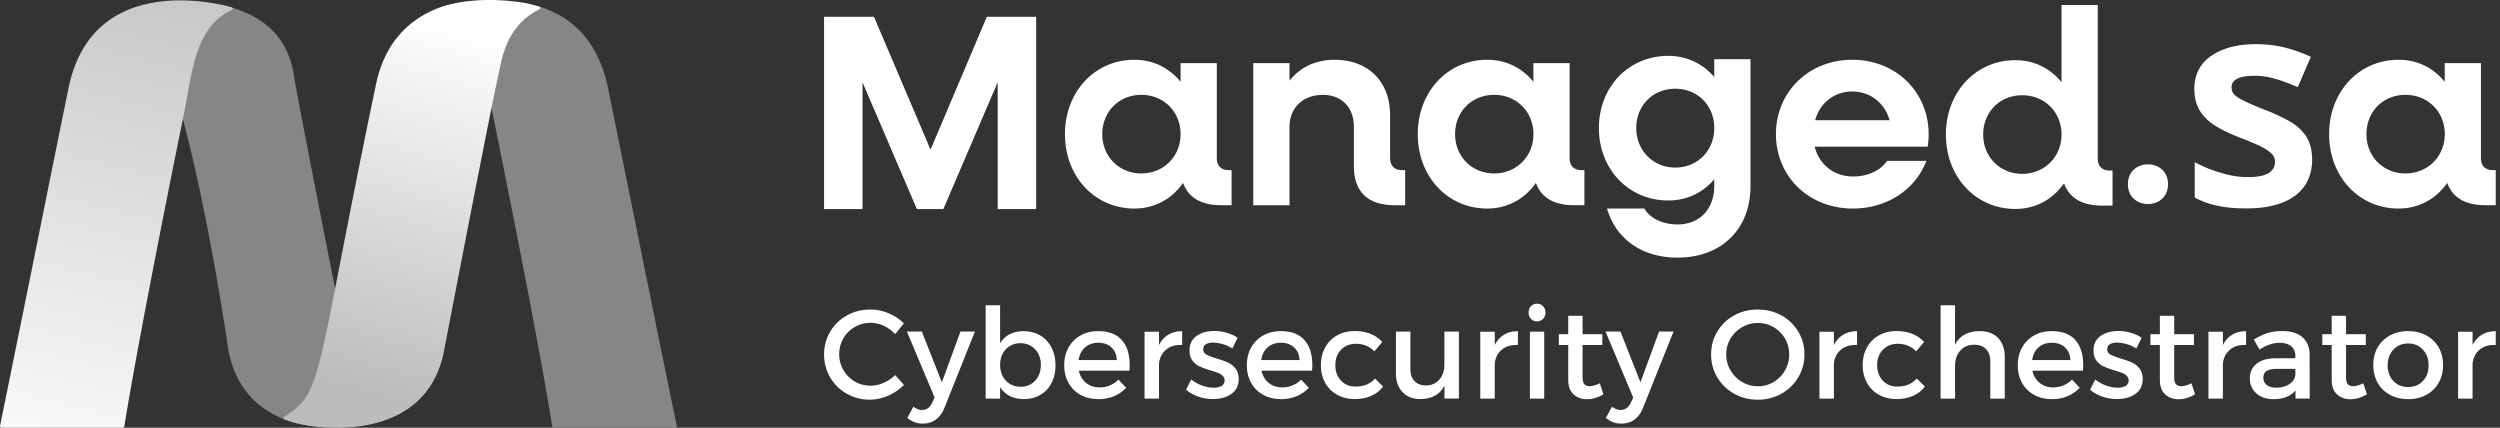 <svg xmlns="http://www.w3.org/2000/svg" width="263" height="45" fill="none"><rect width="100%" height="100%" fill="#333333" stroke="none"/><path fill="#fff" d="M109.002 1.764v20.228h-4.045V8.655L99.24 21.992h-2.785L90.737 8.655v13.338h-4.045V1.764h5.249l5.952 13.98 5.922-13.98h5.187ZM129.563 17.894v3.693h-1.086c-2.111 0-3.458-.791-4.014-2.346-1.173 1.672-2.959 2.698-5.131 2.698-4.163 0-7.299-3.372-7.299-7.825s3.136-7.825 7.299-7.825c2.024 0 3.693.878 4.866 2.316V6.64h3.81v9.997c0 .79.439 1.26 1.26 1.26h.295v-.004Zm-5.365-3.78c0-2.346-1.76-4.136-4.132-4.136s-4.106 1.79-4.106 4.136 1.76 4.132 4.106 4.132 4.132-1.79 4.132-4.132ZM147.824 17.898v3.693h-1.086c-2.842 0-4.31-1.408-4.31-4.136v-4.132c0-2.024-1.291-3.341-3.254-3.341-2.112 0-3.519 1.347-3.519 3.402v8.207h-3.811V6.641h3.811v1.846c1.142-1.433 2.784-2.198 4.748-2.198 3.519 0 5.835 2.285 5.835 5.805v4.544c0 .79.469 1.26 1.26 1.26h.326ZM166.679 17.894v3.693h-1.086c-2.112 0-3.458-.791-4.015-2.346-1.173 1.672-2.958 2.698-5.131 2.698-4.162 0-7.299-3.372-7.299-7.825s3.137-7.825 7.299-7.825c2.025 0 3.693.878 4.866 2.316V6.64h3.811v9.997c0 .79.438 1.26 1.26 1.26h.295v-.004Zm-5.361-3.78c0-2.346-1.76-4.136-4.136-4.136-2.377 0-4.106 1.79-4.106 4.136s1.759 4.132 4.106 4.132c2.346 0 4.136-1.79 4.136-4.132ZM184.153 6.229v13.338c0 4.545-3.05 7.534-7.681 7.534-3.75 0-6.478-1.964-7.416-5.162h3.927c.587 1.026 1.933 1.673 3.489 1.673 2.342 0 3.867-1.612 3.867-4.075v-.674c-1.173 1.378-2.842 2.229-4.836 2.229-4.162 0-7.299-3.285-7.299-7.62 0-4.337 3.137-7.595 7.299-7.595 1.994 0 3.663.852 4.836 2.229V6.229h3.814Zm-3.81 7.238c0-2.342-1.729-4.132-4.106-4.132-2.376 0-4.105 1.79-4.105 4.132 0 2.342 1.759 4.162 4.105 4.162 2.346 0 4.106-1.79 4.106-4.162ZM202.769 15.43H190.9c.499 1.908 2.024 3.137 4.075 3.137 1.551 0 2.902-.673 3.545-1.642h4.136c-1.142 2.989-4.105 5.014-7.737 5.014-4.632 0-8.09-3.372-8.09-7.825s3.458-7.825 8.033-7.825c4.575 0 8.033 3.372 8.033 7.855 0 .383-.03.939-.117 1.29h-.004l-.005-.004Zm-11.813-2.785h7.825c-.5-1.82-2.051-3.02-3.928-3.02-1.877 0-3.402 1.204-3.897 3.02ZM222.239 17.936v3.693h-1.086c-2.112 0-3.459-.79-4.015-2.346-1.173 1.673-2.959 2.698-5.131 2.698-4.162 0-7.299-3.371-7.299-7.824 0-4.454 3.137-7.825 7.299-7.825 2.025 0 3.693.877 4.866 2.316V.528h3.81V16.68c0 .79.439 1.26 1.26 1.26h.296v-.005Zm-5.366-3.78c0-2.346-1.76-4.136-4.136-4.136-2.377 0-4.106 1.79-4.106 4.137 0 2.346 1.76 4.131 4.106 4.131s4.136-1.79 4.136-4.131ZM228.078 19.376c0 2.785-4.223 2.785-4.223 0s4.223-2.785 4.223 0ZM243.241 16.727c0 1.712-.626 3.024-1.873 3.915-1.194.847-2.871 1.281-4.992 1.281-1.142 0-2.128-.078-2.941-.247a9.031 9.031 0 0 1-2.303-.765l-.247-.126V17.07l.643.313c.66.322 1.447.613 2.342.865.882.26 1.755.382 2.593.382 1.069 0 1.838-.16 2.273-.473.399-.287.595-.652.595-1.134 0-.261-.074-.491-.226-.704-.109-.152-.356-.409-.947-.739-.517-.295-1.295-.63-2.303-1.017-1.043-.4-1.925-.812-2.641-1.23-.748-.442-1.339-.99-1.738-1.602-.417-.643-.63-1.447-.63-2.39 0-1.525.625-2.702 1.855-3.52 1.177-.777 2.737-1.176 4.636-1.176.982 0 1.924.108 2.806.304.874.204 1.729.49 2.559.847l.4.178-1.373 3.193-.408-.17a15.882 15.882 0 0 0-2.06-.729 7.511 7.511 0 0 0-2.076-.295c-2.425 0-2.425.93-2.425 1.23 0 .264.074.49.231.677.126.16.408.4 1.025.704.543.265 1.316.608 2.303.99a18.43 18.43 0 0 1 2.541 1.186c.747.426 1.338.965 1.747 1.586.417.643.625 1.447.625 2.39h.013l-.004-.009ZM262.552 17.894v3.693h-1.086c-2.112 0-3.459-.791-4.015-2.346-1.173 1.672-2.958 2.698-5.131 2.698-4.162 0-7.299-3.372-7.299-7.825s3.137-7.825 7.299-7.825c2.025 0 3.693.878 4.866 2.316V6.64h3.811v9.997c0 .79.438 1.26 1.26 1.26h.295v-.004Zm-5.361-3.78c0-2.346-1.76-4.136-4.136-4.136-2.377 0-4.106 1.79-4.106 4.136s1.759 4.132 4.106 4.132c2.346 0 4.136-1.79 4.136-4.132ZM92.982 34.279a3.259 3.259 0 0 0-1.39-.318c-.609 0-1.17.148-1.673.44-.508.29-.904.69-1.195 1.194a3.306 3.306 0 0 0-.439 1.673c0 .608.148 1.155.444 1.66.295.508.695.908 1.194 1.203.504.295 1.06.443 1.669.443.456 0 .916-.1 1.368-.3.456-.2.86-.469 1.212-.812l.926 1.034a5.48 5.48 0 0 1-1.669 1.134 4.839 4.839 0 0 1-4.358-.217 4.728 4.728 0 0 1-1.742-1.72 4.7 4.7 0 0 1-.634-2.408c0-.882.213-1.672.643-2.394a4.583 4.583 0 0 1 1.76-1.707c.747-.417 1.568-.621 2.468-.621.651 0 1.29.13 1.911.39.621.261 1.156.613 1.608 1.065l-.913 1.138a3.66 3.66 0 0 0-1.19-.873v-.004ZM98.45 44.144c-.387.278-.848.417-1.378.417-.317 0-.608-.048-.865-.148a2.567 2.567 0 0 1-.76-.452l.647-1.177c.166.126.322.213.461.265.14.052.291.078.452.078.478 0 .834-.26 1.073-.782l.239-.53-2.91-6.934h1.572l2.103 5.335 1.959-5.335h1.521l-3.202 8.007c-.222.556-.526.973-.913 1.251h-.004l.004.005ZM109.43 35.285c.508.3.903.726 1.186 1.273.282.547.421 1.173.421 1.877s-.139 1.316-.417 1.855a3.022 3.022 0 0 1-1.173 1.251c-.504.296-1.086.443-1.747.443-.556 0-1.042-.108-1.468-.321a2.571 2.571 0 0 1-1.021-.947v1.216h-1.521v-9.819h1.521v3.997c.256-.417.591-.73 1.012-.947.417-.217.904-.321 1.451-.321.661 0 1.247.148 1.756.452v-.01Zm-.961 5.11c.326-.196.578-.47.761-.822.182-.352.269-.747.269-1.19 0-.444-.091-.822-.269-1.165a2.079 2.079 0 0 0-.761-.812 2.08 2.08 0 0 0-1.112-.3c-.417 0-.786.096-1.112.291a2.013 2.013 0 0 0-.76.813c-.183.347-.27.738-.27 1.173 0 .677.2 1.233.604 1.66.4.425.917.642 1.542.642.418 0 .787-.095 1.113-.29h-.005ZM118.017 35.779c.552.625.826 1.507.826 2.646 0 .113-.009.304-.026.569h-5.323c.126.547.378.977.769 1.29.387.313.861.47 1.417.47.378 0 .743-.07 1.086-.213.343-.144.643-.344.899-.609l.808.86a3.653 3.653 0 0 1-1.273.882 4.186 4.186 0 0 1-1.642.313c-.712 0-1.342-.147-1.886-.452a3.196 3.196 0 0 1-1.264-1.255c-.3-.539-.452-1.156-.452-1.855 0-.7.148-1.317.452-1.86a3.24 3.24 0 0 1 1.264-1.273c.544-.308 1.16-.456 1.847-.456 1.112 0 1.942.313 2.494.938l.004.005Zm-.521 2.103c-.026-.565-.217-1.008-.569-1.334-.352-.326-.817-.491-1.391-.491-.573 0-1.021.165-1.39.49-.369.327-.595.77-.673 1.335h4.023ZM122.909 35.21c.417-.248.899-.37 1.455-.37v1.455c-.695-.034-1.26.126-1.694.491-.435.365-.678.852-.743 1.469v3.68h-1.521v-7.039h1.521V36.3c.239-.478.565-.839.982-1.086v-.005ZM128.619 36.206a3.581 3.581 0 0 0-1.013-.165c-.308 0-.569.057-.751.174-.187.113-.278.291-.278.53 0 .239.108.421.321.543.218.126.574.265 1.078.422.478.143.869.282 1.186.421.313.143.582.352.808.634.226.283.339.652.339 1.112 0 .691-.261 1.213-.773 1.569-.518.356-1.156.534-1.925.534a4.78 4.78 0 0 1-1.556-.26c-.508-.174-.934-.413-1.277-.722l.543-1.086c.3.265.669.478 1.104.635.439.16.851.239 1.251.239.343 0 .621-.061.834-.187a.614.614 0 0 0 .317-.57.655.655 0 0 0-.191-.482 1.366 1.366 0 0 0-.469-.304 9.609 9.609 0 0 0-.808-.27 9.56 9.56 0 0 1-1.143-.416 2.008 2.008 0 0 1-.76-.608c-.213-.27-.317-.63-.317-1.078 0-.67.247-1.177.743-1.53.495-.347 1.112-.52 1.855-.52.452 0 .895.065 1.329.19.439.127.813.305 1.134.522l-.556 1.125a4.02 4.02 0 0 0-1.012-.456v.009l-.013-.005ZM137.23 35.779c.552.625.826 1.507.826 2.646 0 .113-.009.304-.026.569h-5.323c.126.547.378.977.769 1.29.387.313.861.47 1.417.47.378 0 .743-.07 1.086-.213.343-.144.643-.344.899-.609l.808.86a3.653 3.653 0 0 1-1.273.882 4.186 4.186 0 0 1-1.642.313c-.712 0-1.342-.147-1.886-.452a3.168 3.168 0 0 1-1.264-1.255c-.3-.539-.452-1.156-.452-1.855 0-.7.148-1.317.452-1.86a3.24 3.24 0 0 1 1.264-1.273c.544-.304 1.16-.456 1.847-.456 1.112 0 1.942.313 2.494.938l.004.005Zm-.521 2.103c-.026-.565-.217-1.008-.569-1.334-.352-.326-.817-.491-1.391-.491-.573 0-1.021.165-1.39.49-.369.327-.595.77-.673 1.335h4.023ZM142.626 36.17c-.625 0-1.138.21-1.542.622-.4.417-.604.956-.604 1.625s.195 1.203.591 1.62c.391.418.895.63 1.503.63.899 0 1.59-.282 2.077-.847l.847.847c-.317.422-.73.748-1.238.974-.508.226-1.091.339-1.755.339-.665 0-1.299-.148-1.838-.452a3.202 3.202 0 0 1-1.256-1.256c-.3-.539-.452-1.156-.452-1.855 0-.7.148-1.33.452-1.873.3-.543.717-.964 1.256-1.264.539-.3 1.151-.452 1.838-.452.625 0 1.186.1 1.681.3.495.2.904.482 1.23.852l-.835.981c-.512-.53-1.164-.795-1.959-.795l.004.005ZM153.476 34.89v7.038h-1.52V40.55c-.457.934-1.295 1.412-2.516 1.43-.804 0-1.434-.244-1.894-.73-.457-.487-.691-1.147-.691-1.986v-4.38h1.52v3.959c0 .53.144.947.439 1.251.291.304.691.456 1.204.456.591-.008 1.06-.217 1.412-.63.347-.408.521-.934.521-1.568v-3.467h1.521l.004.004ZM158.228 35.21c.417-.248.899-.37 1.455-.37v1.455c-.695-.034-1.26.126-1.694.491-.435.365-.678.852-.743 1.469v3.68h-1.521v-7.039h1.521V36.3c.239-.478.565-.839.982-1.086v-.005ZM162.33 32.212a.933.933 0 0 1 .252.669.896.896 0 0 1-.252.66.836.836 0 0 1-.635.265.832.832 0 0 1-.634-.265.941.941 0 0 1-.252-.66c0-.26.083-.5.252-.67a.838.838 0 0 1 .634-.26.84.84 0 0 1 .635.26Zm.121 2.68v7.039h-1.507v-7.038h1.507ZM168.685 41.482c-.582.343-1.16.517-1.734.517-.573 0-1.042-.174-1.416-.517-.374-.343-.556-.856-.556-1.534v-3.654h-.991v-1.138h.991v-1.933h1.508v1.933h2.076v1.138h-2.076v3.376c0 .352.06.6.186.743.126.144.313.213.57.213.282 0 .634-.1 1.06-.304l.382 1.164v-.004ZM171.941 44.144c-.387.278-.847.417-1.377.417-.317 0-.609-.048-.865-.148a2.558 2.558 0 0 1-.76-.452l.647-1.177c.165.126.322.213.461.265.139.052.291.078.451.078.478 0 .835-.26 1.074-.782l.239-.53-2.911-6.934h1.572l2.103 5.335 1.96-5.335h1.52l-3.202 8.007c-.221.556-.525.973-.912 1.251h-.004l.004.005ZM187.408 33.184a4.68 4.68 0 0 1 1.772 1.707c.435.726.648 1.52.648 2.394a4.63 4.63 0 0 1-.648 2.407 4.746 4.746 0 0 1-1.772 1.72 4.997 4.997 0 0 1-2.49.635 5.001 5.001 0 0 1-2.489-.634 4.713 4.713 0 0 1-1.773-1.72 4.59 4.59 0 0 1-.647-2.408c0-.882.217-1.672.647-2.394a4.62 4.62 0 0 1 1.773-1.707c.747-.417 1.581-.621 2.489-.621.908 0 1.738.208 2.49.62Zm-4.141 1.238a3.348 3.348 0 0 0-1.216 1.195c-.3.504-.452 1.06-.452 1.668 0 .608.152 1.169.456 1.682.304.512.708.916 1.217 1.216.508.3 1.06.452 1.659.452.6 0 1.152-.148 1.656-.452.504-.3.903-.708 1.194-1.216a3.304 3.304 0 0 0 .444-1.682c0-.608-.148-1.164-.444-1.668a3.281 3.281 0 0 0-1.194-1.195 3.216 3.216 0 0 0-1.656-.443c-.599 0-1.155.148-1.668.443h.004ZM193.908 35.21c.417-.248.899-.37 1.455-.37v1.455c-.695-.034-1.26.126-1.694.491-.435.365-.678.852-.743 1.469v3.68h-1.521v-7.039h1.521V36.3c.239-.478.565-.839.982-1.086v-.005ZM199.624 36.17c-.625 0-1.138.21-1.542.622-.4.417-.604.956-.604 1.625s.196 1.203.591 1.62c.391.418.895.63 1.503.63.9 0 1.59-.282 2.077-.847l.847.847c-.317.422-.73.748-1.238.974-.508.226-1.091.339-1.755.339-.665 0-1.299-.148-1.838-.452a3.202 3.202 0 0 1-1.256-1.256c-.3-.539-.452-1.156-.452-1.855 0-.7.148-1.33.452-1.873.3-.543.717-.964 1.256-1.264.539-.3 1.151-.452 1.838-.452.625 0 1.186.1 1.681.3.495.2.904.482 1.23.852l-.835.981c-.512-.53-1.164-.795-1.959-.795l.004.005ZM210.203 35.559c.461.482.695 1.142.695 1.994v4.38h-1.52v-3.959c0-.53-.148-.947-.452-1.251-.3-.304-.713-.456-1.243-.456-.617.008-1.108.217-1.468.63-.361.408-.543.934-.543 1.568v3.467h-1.521v-9.819h1.521v4.154c.486-.952 1.351-1.43 2.606-1.43.821 0 1.464.244 1.925.722ZM218.329 35.779c.552.625.825 1.507.825 2.646 0 .113-.008.304-.026.569h-5.322c.126.547.378.977.769 1.29.387.313.86.47 1.416.47.378 0 .743-.07 1.087-.213.343-.144.643-.344.899-.609l.808.86a3.662 3.662 0 0 1-1.273.882 4.19 4.19 0 0 1-1.642.313c-.713 0-1.343-.147-1.886-.452a3.196 3.196 0 0 1-1.264-1.255c-.3-.539-.452-1.156-.452-1.855 0-.7.148-1.317.452-1.86a3.24 3.24 0 0 1 1.264-1.273c.543-.308 1.16-.456 1.847-.456 1.112 0 1.942.313 2.493.938l.005.005Zm-.522 2.103c-.026-.565-.217-1.008-.569-1.334-.352-.326-.817-.491-1.39-.491-.574 0-1.021.165-1.39.49-.37.327-.596.77-.674 1.335h4.023ZM223.721 36.206a3.581 3.581 0 0 0-1.013-.165c-.308 0-.569.057-.751.174-.187.113-.278.291-.278.53 0 .239.108.421.321.543.217.126.574.265 1.078.422.477.143.868.282 1.186.421.312.143.582.352.808.634.226.283.339.652.339 1.112 0 .691-.261 1.213-.774 1.569-.517.356-1.155.534-1.924.534a4.78 4.78 0 0 1-1.556-.26c-.508-.174-.934-.413-1.277-.722l.543-1.086c.3.265.669.478 1.104.635.438.16.851.239 1.251.239.343 0 .621-.061.834-.187a.614.614 0 0 0 .317-.57.655.655 0 0 0-.191-.482 1.366 1.366 0 0 0-.469-.304 9.609 9.609 0 0 0-.808-.27 9.432 9.432 0 0 1-1.143-.416 2.008 2.008 0 0 1-.76-.608c-.213-.27-.318-.63-.318-1.078 0-.67.248-1.177.743-1.53.496-.347 1.113-.52 1.856-.52.451 0 .895.065 1.329.19.439.127.813.305 1.134.522l-.556 1.125a4.036 4.036 0 0 0-1.012-.456v.009l-.013-.005ZM230.923 41.482c-.582.343-1.16.517-1.733.517-.574 0-1.043-.174-1.417-.517-.369-.343-.556-.856-.556-1.534v-3.654h-.99v-1.138h.99v-1.933h1.508v1.933h2.077v1.138h-2.077v3.376c0 .352.061.6.187.743.126.144.313.213.569.213.282 0 .634-.1 1.06-.304l.382 1.164v-.004ZM234.831 35.21c.417-.248.899-.37 1.456-.37v1.455c-.696-.034-1.26.126-1.695.491-.434.365-.678.852-.743 1.469v3.68h-1.521v-7.039h1.521V36.3c.239-.478.565-.839.982-1.086v-.005ZM241.485 41.927v-.86c-.504.617-1.277.925-2.328.925-.496 0-.93-.095-1.304-.282a2.1 2.1 0 0 1-.864-.782 2.08 2.08 0 0 1-.305-1.12c0-.644.235-1.157.7-1.535.469-.378 1.121-.573 1.959-.582h2.129v-.213c0-.452-.143-.799-.43-1.042-.287-.248-.704-.37-1.251-.37-.678 0-1.373.24-2.077.713l-.621-1.06c.539-.317 1.021-.543 1.451-.682.426-.135.956-.209 1.581-.209.9 0 1.599.217 2.095.656.495.439.747 1.043.751 1.82l.013 4.619h-1.499v.004Zm-.643-1.516c.374-.252.587-.574.63-.96v-.648h-1.907c-.504 0-.869.074-1.104.218-.234.143-.352.386-.352.721 0 .317.122.574.365.76.244.191.574.283 1 .283.538 0 .995-.126 1.368-.378v.004ZM249.001 41.482c-.582.343-1.16.517-1.733.517-.574 0-1.043-.174-1.416-.517-.374-.343-.557-.856-.557-1.534v-3.654h-.99v-1.138h.99v-1.933h1.508v1.933h2.077v1.138h-2.077v3.376c0 .352.061.6.187.743.126.144.313.213.569.213.282 0 .634-.1 1.06-.304l.382 1.164v-.004ZM255.25 35.288c.556.3.986.717 1.295 1.255.308.54.464 1.156.464 1.856 0 .7-.152 1.329-.464 1.872a3.24 3.24 0 0 1-1.295 1.264c-.556.3-1.191.452-1.908.452-.716 0-1.364-.147-1.915-.452a3.202 3.202 0 0 1-1.295-1.264c-.309-.543-.461-1.169-.461-1.872 0-.704.152-1.313.461-1.856a3.241 3.241 0 0 1 1.295-1.255c.556-.3 1.194-.452 1.915-.452.722 0 1.352.148 1.908.452Zm-3.463 1.49c-.4.426-.604.978-.604 1.647s.2 1.23.604 1.655c.4.421.921.634 1.555.634.635 0 1.152-.213 1.547-.634.4-.422.595-.973.595-1.655s-.199-1.221-.603-1.647c-.4-.426-.917-.643-1.543-.643-.625 0-1.156.213-1.555.643h.004ZM261.096 35.21c.417-.248.899-.37 1.455-.37v1.455c-.695-.034-1.26.126-1.694.491-.434.365-.678.852-.743 1.469v3.68h-1.521v-7.039h1.521V36.3c.239-.478.565-.839.982-1.086v-.005Z"/><path fill="#868686" d="m40.808 44.003-.254.107c-.877.37-3.008.878-5.477.878-2.043 0-4.318-.347-6.316-1.408-2.523-1.341-4.109-3.576-4.713-6.64-.048-.342-4.792-33.273-9.996-35.847l-.268-.132.271-.125c.63-.282 2.83-.547 5.675-.488.187.006.376.009.568.011 1.298.023 2.768.046 4.097.438 3.892 1.154 6.102 3.652 6.567 7.422.144 1.151 5.571 28.983 6.096 30.792.598 2.085 1.88 3.852 3.513 4.848l.237.144ZM71.228 44.996H58.126l-.023-.132c-1.705-10.609-6.288-32.98-6.321-33.134-.093-.452-.164-.83-.22-1.197v-.037h.152c-.655-3.6-1.284-8.011-4.863-9.575.026-.008 3.068-.926 6.598-.674.08.008.173.017.252.017.124.017.24.025.364.045.124.017.25.036.375.045.24.04.466.07.677.107.108.017.204.04.305.057.412.09.821.191 1.225.316h.008l.012.002.05-.16c3.884 1.222 6.322 4.1 7.245 8.556.324 1.572 1.202 5.91 2.31 11.404 1.652 8.156 3.703 18.307 4.917 24.168l.04.192Z"/><path fill="url(#a)" d="M56.825.818a.158.158 0 0 1-.088.158C54.705 1.98 53.371 3.78 52.77 6.324c-.189.79-.516 2.373-.894 4.207-1.758 8.639-5.133 26.231-5.167 26.41C45.336 43.918 39.145 45 35.448 45c-.06 0-.119-.003-.175-.003h-.06c-1.51-.017-3.098-.223-4.365-.564a.31.31 0 0 1-.088-.026l-.832-.282a.163.163 0 0 1-.108-.135.16.16 0 0 1 .077-.153c2.79-1.701 3.279-2.89 5.212-12.716.223-1.134.466-2.387.734-3.765.544-2.805 1.162-5.982 1.938-9.84 1.028-5.1 1.826-8.926 1.928-9.321.886-3.393 2.861-5.791 5.87-7.132 2.698-1.202 6.056-1.131 7.817-.982.02 0 .05 0 .082.009.017-.003.036.002.062.005l.037.003.197.02c.172.017.336.034.5.056l.132.017a9.056 9.056 0 0 1 .455.062l.575.099.023.003c.418.093 1.216.313 1.25.324.065.017.11.07.116.139Z"/><path fill="url(#b)" d="M24.384 1.064c-3.347 1.464-4.055 5.469-4.679 9.002a59.817 59.817 0 0 1-.338 1.812c0 .006 0 .011-.003.017l-.065.319c-1.397 6.871-4.798 23.81-6.22 32.648a.16.16 0 0 1-.158.133H.159a.155.155 0 0 1-.124-.06c-.03-.036-.042-.084-.03-.132a13001.89 13001.89 0 0 0 4.21-20.767A4322.765 4322.765 0 0 1 7.217 9.23c.89-4.292 3.19-7.126 6.844-8.424l.121-.04c.116-.039.232-.076.348-.104.002-.003.005-.003.01-.003 4.186-1.292 8.707-.197 9.57.037.144.034.215.054.254.068.051.02.096.062.108.118a.163.163 0 0 1-.088.18Z"/><defs><linearGradient id="a" x1="48.72" x2="38.165" y1="2.683" y2="41.238" gradientUnits="userSpaceOnUse"><stop stop-color="#fff"/><stop offset="1" stop-color="#BCBCBC"/></linearGradient><linearGradient id="b" x1="4.672" x2="19.965" y1="51.647" y2="-12.112" gradientUnits="userSpaceOnUse"><stop stop-color="#fff"/><stop offset="1" stop-color="#BCBCBC"/></linearGradient></defs></svg>
